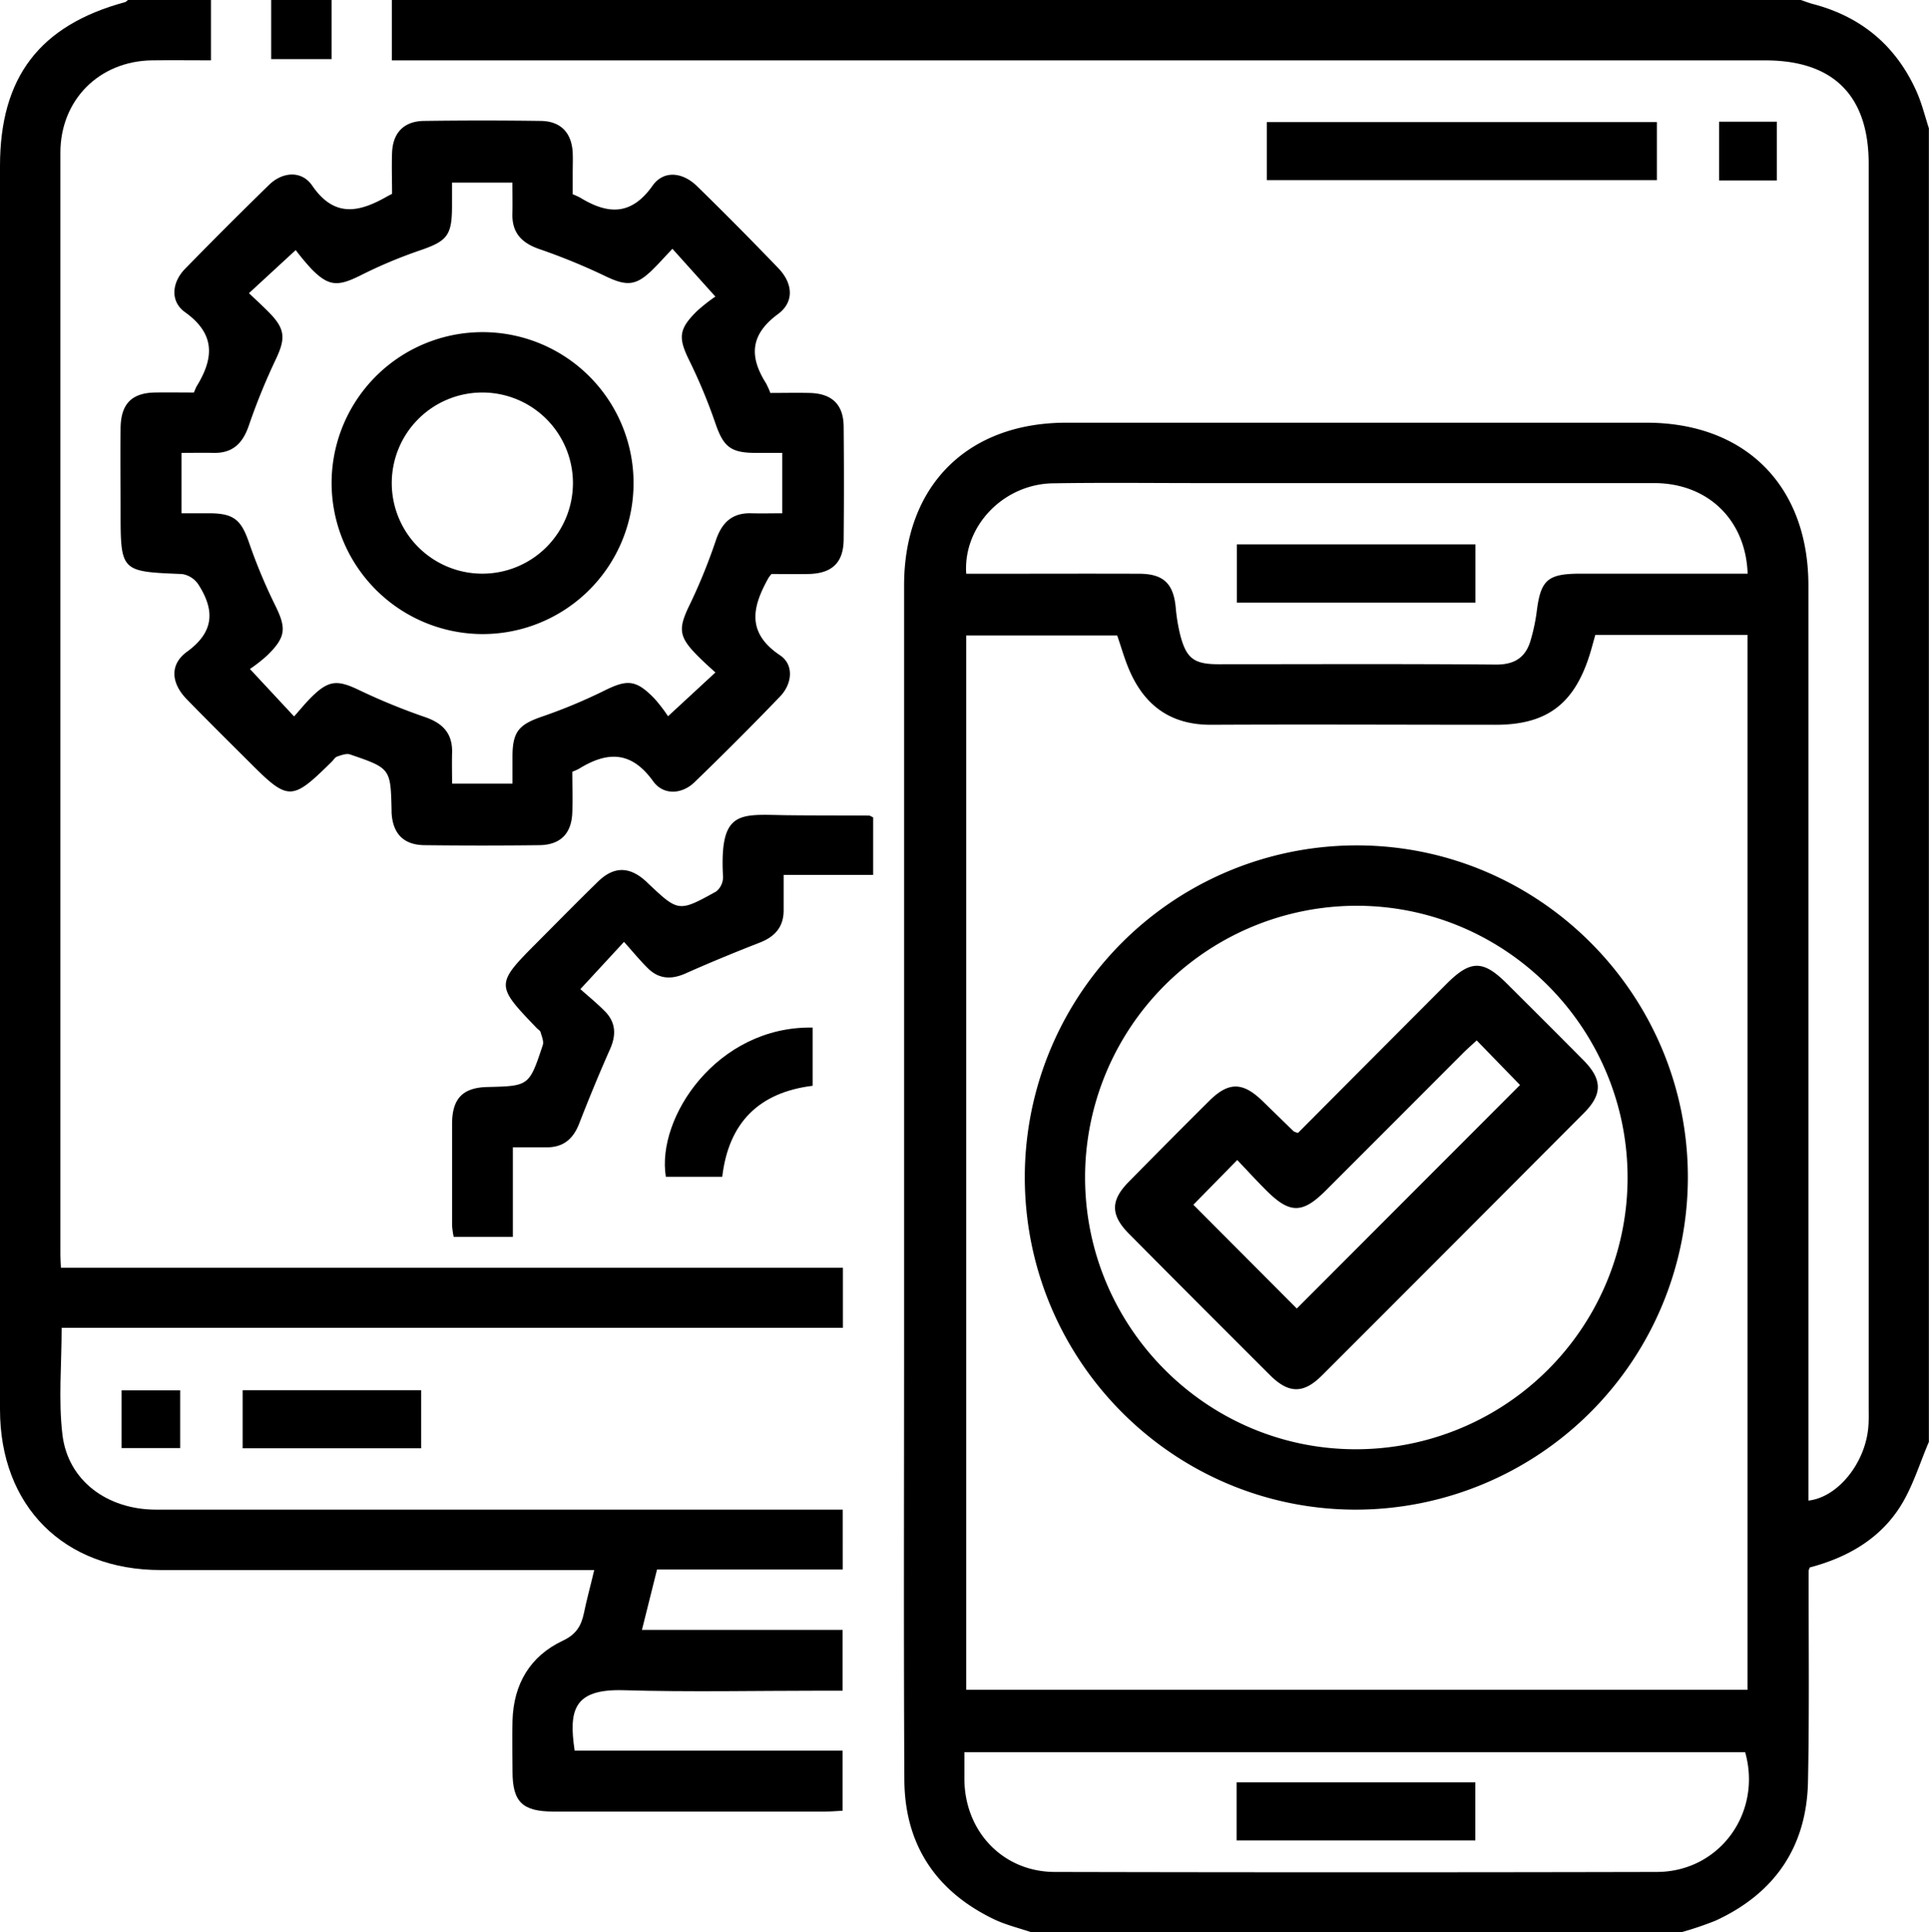<svg xmlns="http://www.w3.org/2000/svg" viewBox="0 0 511.09 512"><g id="Layer_2" data-name="Layer 2"><g id="Layer_1-2" data-name="Layer 1"><path d="M507.78,24.22c-5.41-12.08-14.61-19.79-27.42-23.15C479.27.79,478.22.36,477.15,0H103.82V16H467.75c18,0,27.36,9.34,27.36,27.38q0,164.7,0,329.42c0,1.83.06,3.67-.11,5.49-.88,9.54-8.15,18.46-15.86,19.31v-6q0-118.23,0-236.45c0-26.4-16.65-43.14-42.92-43.15q-76.85,0-153.68,0c-26.28,0-43,16.74-43,43.11q0,100.47,0,201c0,38.49-.13,77,.07,115.47.09,17.08,8.27,29.46,23.62,36.89,3.24,1.57,6.83,2.41,10.25,3.58h171.7a89.82,89.82,0,0,0,9.34-3.14c15.67-7.21,24.15-19.53,24.51-36.81.38-18.64.14-37.3.18-55.95a4,4,0,0,1,.31-.84c9.83-2.59,18.67-7.52,24.21-16.55,3.15-5.14,4.93-11.11,7.33-16.71V34C510,30.73,509.18,27.35,507.78,24.22ZM279,128.06C292,127.85,305,128,318,128q60.12,0,120.25,0c14.14,0,24.28,9.64,24.79,24H418.85c-8.91,0-10.69,1.64-11.74,10.39a50.13,50.13,0,0,1-1.44,6.82c-1.26,4.81-4.14,6.93-9.41,6.88-24.44-.21-48.9-.09-73.35-.09-6.54,0-8.57-1.48-10.21-7.76a48.18,48.18,0,0,1-1.2-7.37c-.62-6.27-3.27-8.83-9.67-8.85-13.47-.05-26.95,0-40.42,0H256C255.15,139.4,265.86,128.26,279,128.06ZM256,168.38h40c1.05,3,1.93,6.22,3.23,9.22,4.1,9.48,11.1,14.5,21.72,14.44,25.12-.13,50.23,0,75.34,0,13.31,0,20.58-5.31,24.73-18.05.61-1.87,1.09-3.78,1.66-5.76H463V447.73H256ZM439.07,496q-79.77.18-159.55,0c-13.62,0-23.73-10.49-24-24.2,0-2.32,0-4.65,0-7.53H462.38C466.91,480.27,455.65,495.91,439.07,496Z"></path><path d="M16,332.46q0-146,0-292c0-14,10.3-24.27,24.25-24.47,5.1-.07,10.2,0,15.65,0V0h-22c-.26.2-.49.49-.79.57C10.5,6.72,0,20.44,0,44Q0,208.71,0,373.45C0,399.09,16.91,416,42.55,416q54.65,0,109.3,0h5.59c-1,4.28-2,7.81-2.72,11.37-.71,3.37-2,5.65-5.57,7.33-8.7,4.09-13.08,11.51-13.36,21.17-.13,4.5,0,9,0,13.5,0,8.08,2.62,10.62,10.86,10.63q35.92,0,71.86,0c1.61,0,3.21-.14,4.74-.22V463.84h-71c-1.59-10.71-.28-16.36,12.9-16,17.62.52,35.27.13,52.9.13h5.2V431.87H170.08c1.37-5.5,2.64-10.59,4-16h49.21V400h-6.22q-87.83,0-175.67,0c-13,0-23.41-7.68-24.86-19.88-1.09-9.13-.21-18.5-.21-28.3h207V335.92H16.14C16.07,334.41,16,333.43,16,332.46Z"></path><path d="M87.85,0h-16V15.66h16Z"></path><path d="M49,82.7c8.12,5.8,7.68,12.18,3.13,19.61-.25.42-.41.91-.76,1.69-3.67,0-7-.06-10.31,0-6.16.13-9,3-9.11,9.32-.08,7.34,0,14.67,0,22,0,16.19,0,16.12,16.31,16.78a6.36,6.36,0,0,1,4.27,2.72c4.33,6.73,4.39,12.52-3,17.88-4.65,3.39-4.17,8.33-.08,12.54,5.45,5.61,11,11.1,16.56,16.64,10.42,10.44,11.24,10.44,21.89-.06.48-.47.87-1.17,1.43-1.36,1.1-.37,2.45-.89,3.42-.56,10.76,3.68,10.74,3.72,11,14.78v.5c.24,5.62,3.11,8.69,8.69,8.76q15.22.18,30.44,0c5.61-.06,8.57-3.09,8.75-8.68.12-3.64,0-7.29,0-10.78a14.51,14.51,0,0,0,1.76-.78C161,199,167.3,199,173.05,207c2.72,3.79,7.65,3.5,11,.22q11.49-11.1,22.58-22.62c3.32-3.43,3.79-8.5,0-11-9-6.06-7.25-12.92-3-20.51a9.59,9.59,0,0,1,.78-1c3.13,0,6.45.05,9.76,0,6.27-.12,9.3-3,9.36-9.1q.15-15,0-30c-.07-5.85-3.13-8.74-9.06-8.87-3.48-.08-7,0-10.36,0a22.62,22.62,0,0,0-1.15-2.56c-4.48-7.08-4.22-12.9,3.17-18.34,4.4-3.24,3.94-8.2.05-12.2Q195.6,60,184.69,49.34c-3.84-3.76-8.84-4.29-11.79-.14-5.66,8-11.86,7.64-19.16,3.18a21.72,21.72,0,0,0-2-.91V46c0-1.83.07-3.67,0-5.5-.26-5.32-3.16-8.39-8.46-8.46q-15.47-.21-30.94,0c-5.32.07-8.26,3.12-8.46,8.44-.13,3.65,0,7.31,0,10.88-.69.36-1.12.58-1.54.82-7.3,4.11-13.79,5.51-19.62-3-2.8-4.07-7.85-3.68-11.42-.21Q60,60,49,71.26C45.51,74.87,45.05,79.86,49,82.7ZM65.9,112.84A166.56,166.56,0,0,1,73,95.37c2.68-5.63,2.64-8.12-1.63-12.5-1.74-1.78-3.59-3.45-5.41-5.19L78.35,66.26a62.17,62.17,0,0,0,4.28,5.12c4.49,4.53,6.93,4.56,12.85,1.61A125.39,125.39,0,0,1,111,66.44c7.42-2.52,8.74-3.93,8.76-11.69V48.38h16c0,2.68.06,5.45,0,8.21-.15,5.11,2.46,7.79,7.17,9.42a164.08,164.08,0,0,1,17.44,7.15c5.61,2.69,8.09,2.64,12.46-1.64,1.78-1.74,3.44-3.61,5.33-5.6l11.38,12.66a45.86,45.86,0,0,0-4.86,3.83c-4.94,4.85-5,7.13-2,13.22a142.64,142.64,0,0,1,6.86,16.52c2.09,6.08,3.93,7.79,10.34,7.85,2.33,0,4.65,0,7.37,0v16c-2.62,0-5.38.07-8.14,0-5.1-.16-7.82,2.41-9.43,7.14a148,148,0,0,1-6.9,17c-3.11,6.38-3.06,8.49,2.07,13.64,1.52,1.53,3.15,3,4.7,4.4L177,189.78a41.15,41.15,0,0,0-3.69-4.78c-4.84-4.95-7.15-5-13.2-2a140.53,140.53,0,0,1-16.49,6.87c-6.07,2.09-7.78,3.94-7.84,10.35,0,2.33,0,4.66,0,7.4h-16c0-2.62-.07-5.38,0-8.14.15-5.1-2.41-7.83-7.12-9.46a166.3,166.3,0,0,1-17.45-7.14c-5.82-2.8-8.12-2.74-12.81,1.95-1.64,1.64-3.1,3.47-4.48,5L66.22,177.26a40.93,40.93,0,0,0,4.67-3.68c4.91-4.83,5-7.17,2-13.23A144.36,144.36,0,0,1,66,143.83c-2.08-6.05-4-7.77-10.36-7.83-2.33,0-4.65,0-7.54,0V120c2.83,0,5.59-.06,8.35,0C61.57,120.15,64.27,117.55,65.9,112.84Z"></path><path d="M208.29,216c-12.29-.18-17.7-1.57-16.72,16.34a4.91,4.91,0,0,1-1.81,3.87c-10,5.53-10,5.45-18.22-2.31-.12-.12-.23-.24-.36-.35-4.34-4-8.51-4.06-12.69,0-5.37,5.22-10.61,10.57-15.9,15.88-11.37,11.39-11.37,11.55-.36,23,.35.36.9.65,1,1.07.31,1.12.9,2.44.58,3.41-3.6,10.86-3.64,10.84-14.7,11.11-6.45.16-9.28,3-9.33,9.63,0,9,0,18,0,27a21.12,21.12,0,0,0,.43,3.09h15.67V304h9c4.4,0,7-2.24,8.57-6.28,2.58-6.63,5.29-13.22,8.18-19.73,1.68-3.78,1.54-7.13-1.4-10.08-2.19-2.2-4.61-4.17-6.46-5.83l11.56-12.52c2.24,2.5,4.14,4.82,6.26,6.93,2.94,2.95,6.27,3.12,10.06,1.43,6.49-2.89,13.07-5.6,19.69-8.18,4-1.57,6.3-4.16,6.29-8.58,0-2.94,0-5.88,0-9.34h23.71V216.57c-.53-.24-.82-.47-1.11-.47C222.92,216.05,215.6,216.09,208.29,216Z"></path><path d="M439,32.35H335.64V47.73H439Z"></path><path d="M215.32,287.69V272.27c-25.3-.46-41.48,23.85-38.9,39.55h14.94C193.05,297.41,201.14,289.43,215.32,287.69Z"></path><path d="M111.58,383.74V368.35H64.29v15.39Z"></path><path d="M470.77,32.25H455.48V47.81h15.29Z"></path><path d="M47.74,383.69V368.4H32.21v15.29Z"></path><path d="M359.79,224a87.94,87.94,0,0,0-88.27,87.67c-.12,48.67,39.16,88.26,87.62,88.33a88.11,88.11,0,0,0,88.06-88C447.24,263.65,408.05,224.17,359.79,224Zm-.85,160c-39.44-.15-71.5-32.52-71.45-72.16A72,72,0,0,1,359.75,240c39.43.16,71.52,32.55,71.48,72.16A72,72,0,0,1,358.94,384Z"></path><path d="M390.92,144.24H327.71v15.44h63.21Z"></path><path d="M327.64,487.65h63.25V472.26H327.64Z"></path><path d="M127.2,168A40,40,0,1,0,87.86,127.8,40.08,40.08,0,0,0,127.2,168Zm.6-64a24,24,0,1,1-24,24.21A24,24,0,0,1,127.8,104Z"></path><path d="M399.23,260.6c-6.28-6.27-9.59-6.26-15.88,0q-19.73,19.77-39.44,39.58a5.46,5.46,0,0,1-1.14-.4c-2.74-2.66-5.47-5.34-8.21-8-5.25-5.12-9-5.2-14.11-.15Q309.64,302.37,299,313.21c-4.82,4.9-4.77,8.78.18,13.76q18.63,18.76,37.36,37.44c4.92,4.89,8.86,4.92,13.75,0Q385,329.72,419.7,294.87c4.88-4.9,4.83-8.83,0-13.78C412.9,274.21,406.06,267.41,399.23,260.6Zm-55.64,86.11-27.41-27.49,11.63-11.86c2.57,2.7,5,5.37,7.57,7.93,6.31,6.35,9.65,6.38,15.88.16q18.17-18.17,36.32-36.36c1.14-1.15,2.37-2.21,3.67-3.42,4.11,4.23,8,8.24,11.48,11.81Z"></path></g></g></svg>
